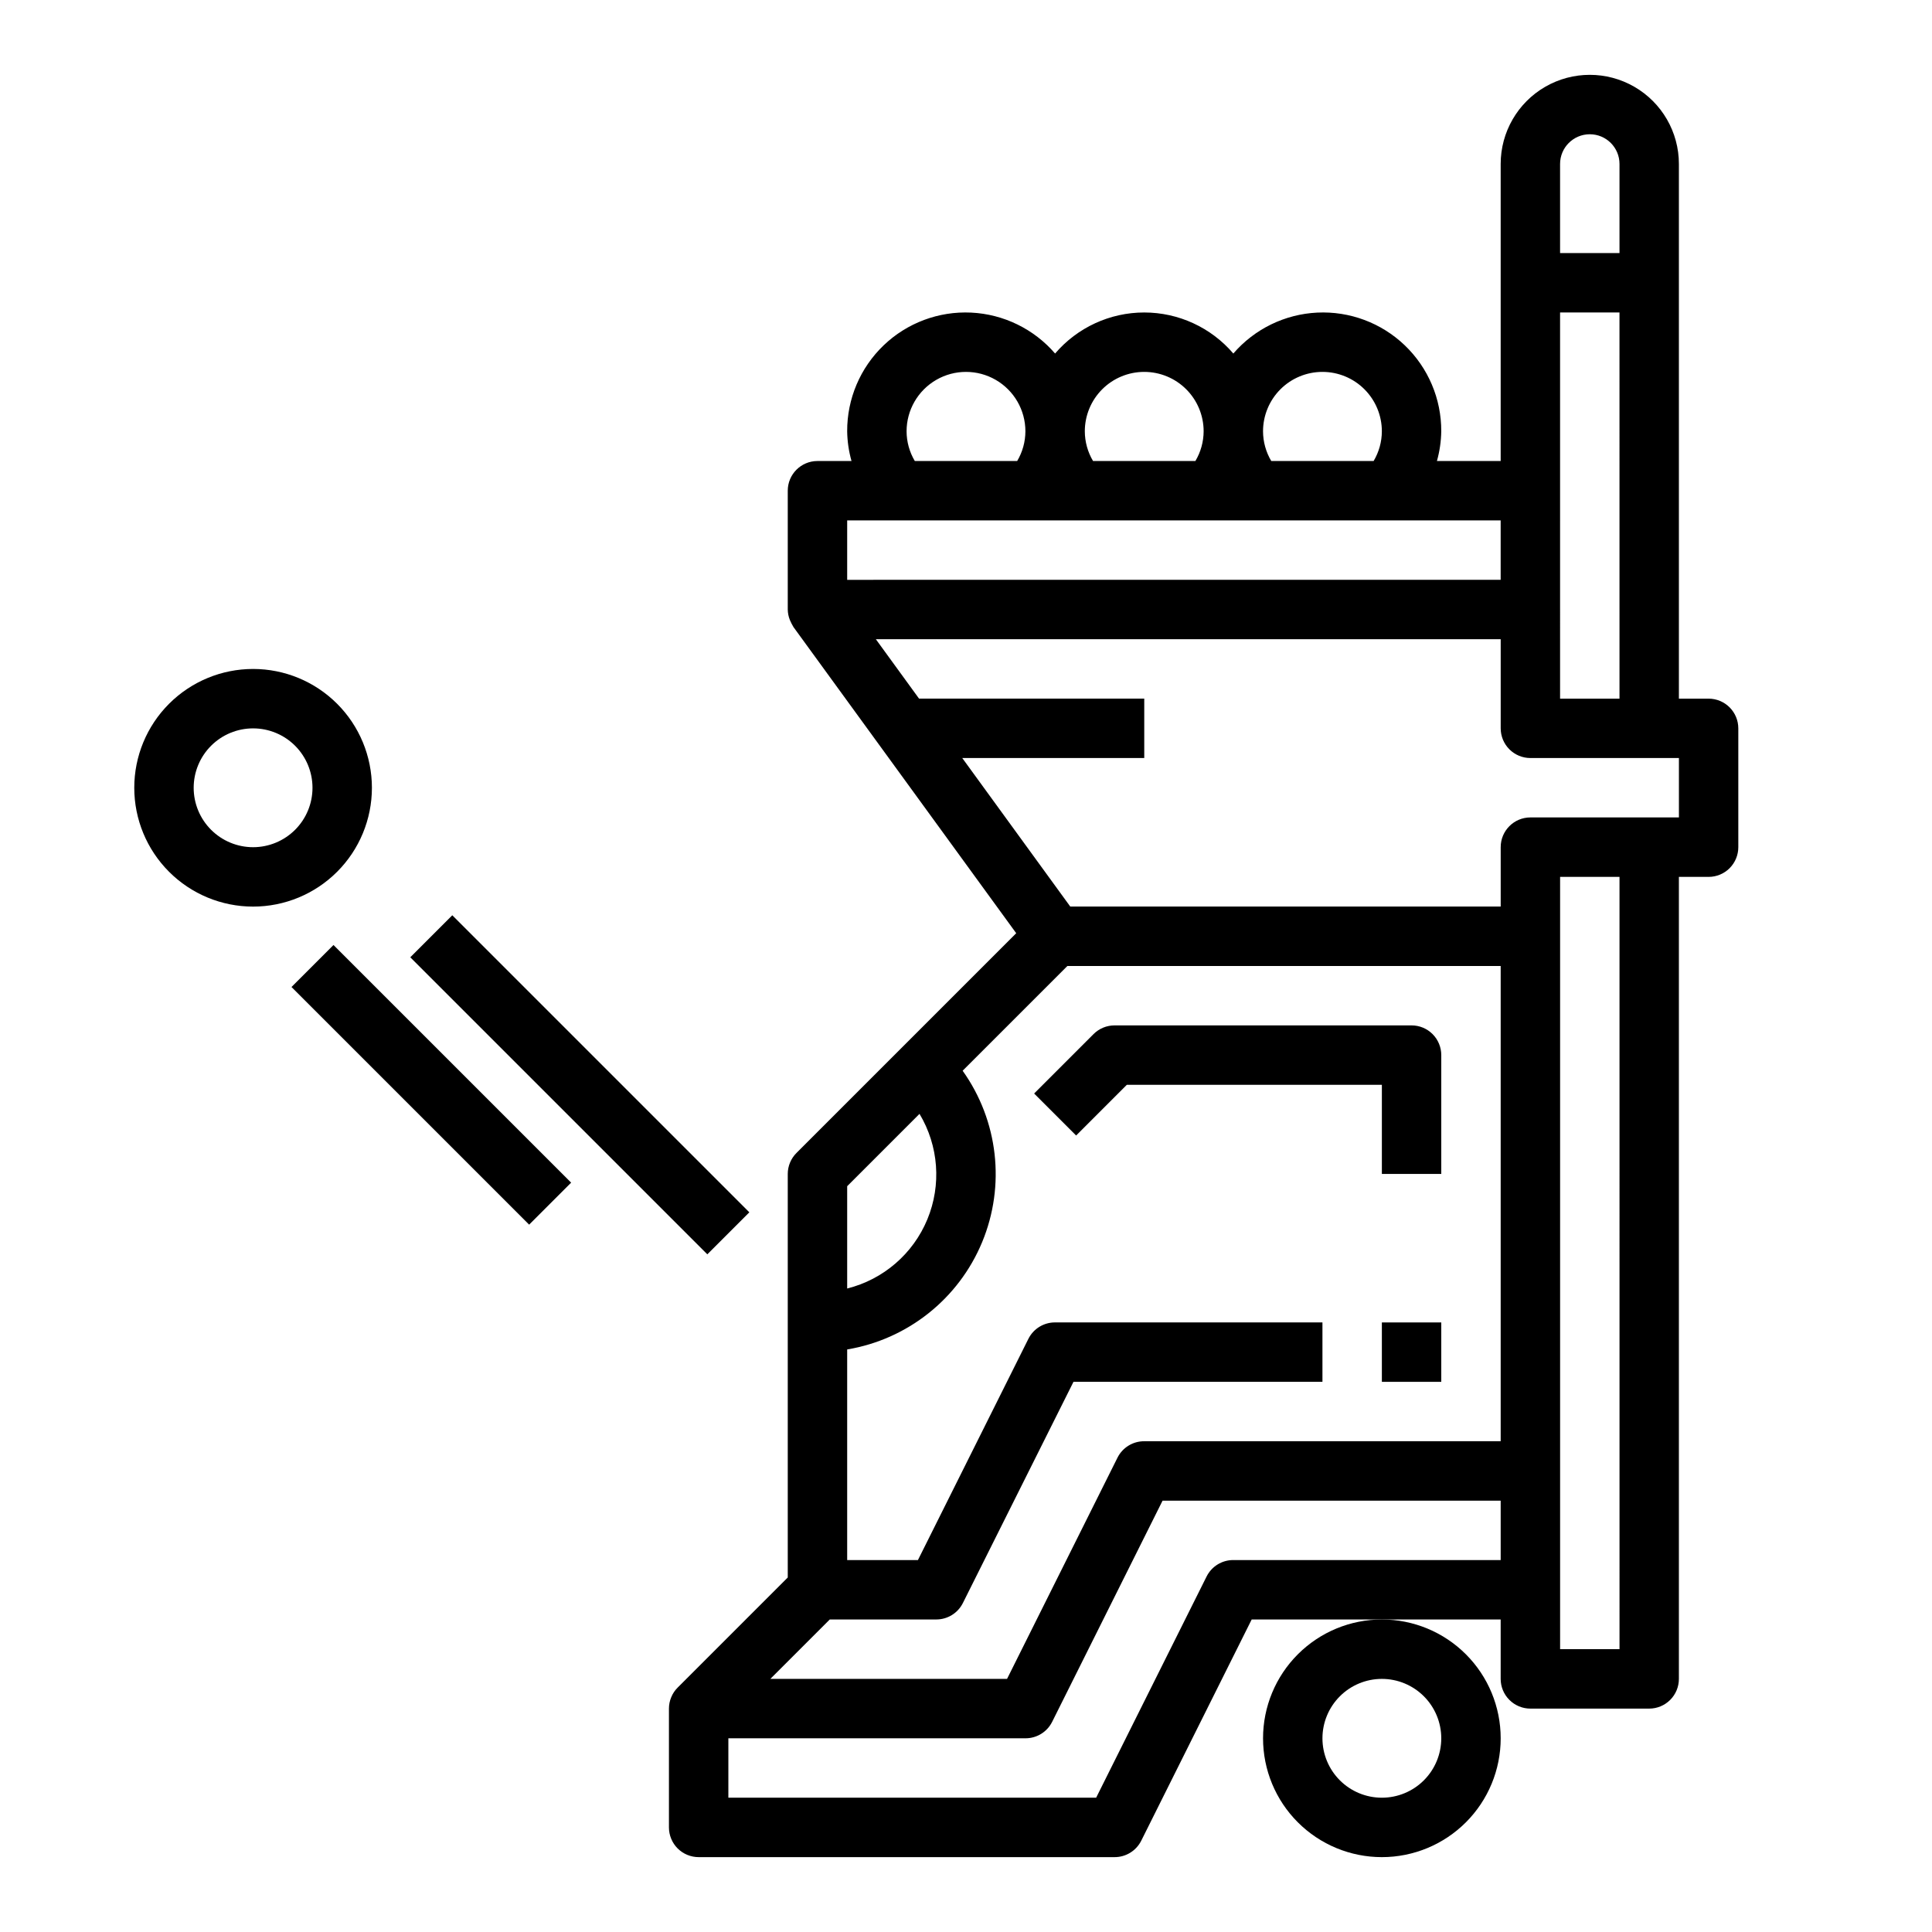 <?xml version="1.0" encoding="UTF-8"?>
<!-- Uploaded to: ICON Repo, www.iconrepo.com, Generator: ICON Repo Mixer Tools -->
<svg fill="#000000" width="800px" height="800px" version="1.1" viewBox="144 144 512 512" xmlns="http://www.w3.org/2000/svg">
 <g>
  <path d="m478.72 604.67c0 8.352 3.316 16.359 9.223 22.266 5.906 5.902 13.914 9.223 22.266 9.223 8.352 0 16.359-3.32 22.266-9.223 5.906-5.906 9.223-13.914 9.223-22.266s-3.316-16.359-9.223-22.266-13.914-9.223-22.266-9.223c-8.352 0-16.359 3.316-22.266 9.223s-9.223 13.914-9.223 22.266zm31.488-15.742v-0.004c4.176 0 8.18 1.66 11.133 4.613 2.953 2.953 4.609 6.957 4.609 11.133s-1.656 8.18-4.609 11.133c-2.953 2.953-6.957 4.609-11.133 4.609s-8.18-1.656-11.133-4.609c-2.953-2.953-4.613-6.957-4.613-11.133s1.66-8.18 4.613-11.133c2.953-2.953 6.957-4.613 11.133-4.613z"/>
  <path d="m596.8 329.15h-7.875v-141.7c0-8.438-4.5-16.234-11.809-20.453-7.305-4.219-16.309-4.219-23.613 0-7.309 4.219-11.809 12.016-11.809 20.453v78.723h-16.895c0.723-2.566 1.109-5.211 1.148-7.875 0.039-8.598-3.457-16.836-9.668-22.785s-14.594-9.082-23.184-8.672c-8.594 0.414-16.637 4.336-22.25 10.848-5.902-6.902-14.531-10.879-23.617-10.879-9.082 0-17.711 3.977-23.617 10.879-5.613-6.512-13.656-10.434-22.25-10.848-8.59-0.41-16.973 2.723-23.184 8.672-6.211 5.949-9.707 14.188-9.668 22.785 0.039 2.664 0.426 5.309 1.148 7.875h-9.023c-4.348 0-7.871 3.523-7.871 7.871v31.488c0.016 0.949 0.207 1.887 0.559 2.769 0.273 0.641 0.59 1.262 0.945 1.859l59.039 81.152-58.254 58.254h0.004c-1.465 1.469-2.289 3.457-2.293 5.531v106.95l-29.172 29.172v0.004c-0.734 0.723-1.312 1.59-1.703 2.543-0.402 0.957-0.613 1.988-0.613 3.031v31.488c0 2.086 0.832 4.09 2.305 5.566 1.477 1.473 3.481 2.305 5.566 2.305h110.21c2.996 0.016 5.742-1.672 7.086-4.356l29.266-58.621h65.984v15.742c0 2.09 0.828 4.09 2.305 5.566 1.477 1.477 3.481 2.309 5.566 2.309h31.488c2.09 0 4.09-0.832 5.566-2.309 1.477-1.477 2.305-3.477 2.305-5.566v-212.54h7.875c2.086 0 4.09-0.828 5.566-2.305 1.473-1.477 2.305-3.481 2.305-5.566v-31.488c0-2.09-0.832-4.09-2.305-5.566-1.477-1.477-3.481-2.309-5.566-2.309zm-39.363-102.34h15.742l0.004 102.34h-15.746zm0-39.359c0-4.348 3.527-7.871 7.875-7.871s7.871 3.523 7.871 7.871v23.617h-15.746zm-62.977 55.105c4.176 0 8.184 1.656 11.133 4.609 2.953 2.953 4.613 6.957 4.613 11.133-0.008 2.773-0.762 5.492-2.18 7.875h-27.129c-1.418-2.383-2.172-5.102-2.18-7.875 0-4.176 1.66-8.18 4.609-11.133 2.953-2.953 6.961-4.609 11.133-4.609zm-47.23 0c4.176 0 8.18 1.656 11.133 4.609s4.613 6.957 4.613 11.133c-0.012 2.773-0.766 5.492-2.184 7.875h-27.125c-1.418-2.383-2.172-5.102-2.18-7.875 0-4.176 1.656-8.18 4.609-11.133s6.957-4.609 11.133-4.609zm-62.977 15.742c0-5.625 3-10.82 7.871-13.633s10.875-2.812 15.746 0 7.871 8.008 7.871 13.633c-0.008 2.773-0.762 5.492-2.18 7.875h-27.129c-1.418-2.383-2.172-5.102-2.18-7.875zm-15.742 23.617h173.18v15.742l-173.18 0.004zm19.168 157.27c5.082 8.469 5.852 18.844 2.074 27.969-3.781 9.125-11.66 15.918-21.242 18.312v-27.109zm-23.781 133.99h28.227c2.984 0 5.715-1.684 7.047-4.356l29.309-58.621h65.98v-15.746h-70.848c-2.996-0.016-5.742 1.672-7.082 4.356l-29.27 58.621h-18.75v-55.812c16.031-2.68 29.547-13.434 35.77-28.449s4.266-32.18-5.172-45.414l27.766-27.762h114.82v125.95h-94.465c-2.996-0.016-5.746 1.672-7.086 4.356l-29.266 58.621h-62.727zm106.95-15.746c-3-0.016-5.746 1.672-7.086 4.356l-29.27 58.621h-97.469v-15.742h78.719c3 0.016 5.746-1.672 7.086-4.356l29.266-58.621h89.602v15.742zm102.34 23.617h-15.746v-204.67h15.742zm15.742-220.42h-39.359c-4.348 0-7.871 3.527-7.871 7.875v15.742h-114.07l-28.621-39.359h48.23v-15.746h-59.684l-11.445-15.742h165.59v23.617c0 2.086 0.828 4.09 2.305 5.566 1.477 1.477 3.481 2.305 5.566 2.305h39.359z"/>
  <path d="m510.21 455.1h15.742v-31.488c0-2.086-0.828-4.09-2.305-5.566-1.477-1.477-3.477-2.305-5.566-2.305h-78.719c-2.09 0-4.09 0.832-5.566 2.309l-15.742 15.742 11.133 11.133 13.434-13.438h67.59z"/>
  <path d="m510.21 494.46h15.742v15.742h-15.742z"/>
  <path d="m242.56 352.77c0-8.352-3.316-16.359-9.223-22.266-5.906-5.902-13.914-9.223-22.266-9.223-8.352 0-16.359 3.32-22.266 9.223-5.906 5.906-9.223 13.914-9.223 22.266s3.316 16.359 9.223 22.266 13.914 9.223 22.266 9.223c8.352 0 16.359-3.316 22.266-9.223s9.223-13.914 9.223-22.266zm-31.488 15.746c-4.176 0-8.18-1.66-11.133-4.613-2.953-2.953-4.613-6.957-4.613-11.133s1.66-8.18 4.613-11.133c2.953-2.953 6.957-4.609 11.133-4.609 4.176 0 8.18 1.656 11.133 4.609 2.953 2.953 4.609 6.957 4.609 11.133s-1.656 8.18-4.609 11.133c-2.953 2.953-6.957 4.613-11.133 4.613z"/>
  <path d="m252.73 397.69 11.133-11.133 78.719 78.719-11.133 11.133z"/>
  <path d="m221.25 405.57 11.133-11.133 62.977 62.977-11.133 11.133z"/>
 </g>
</svg>